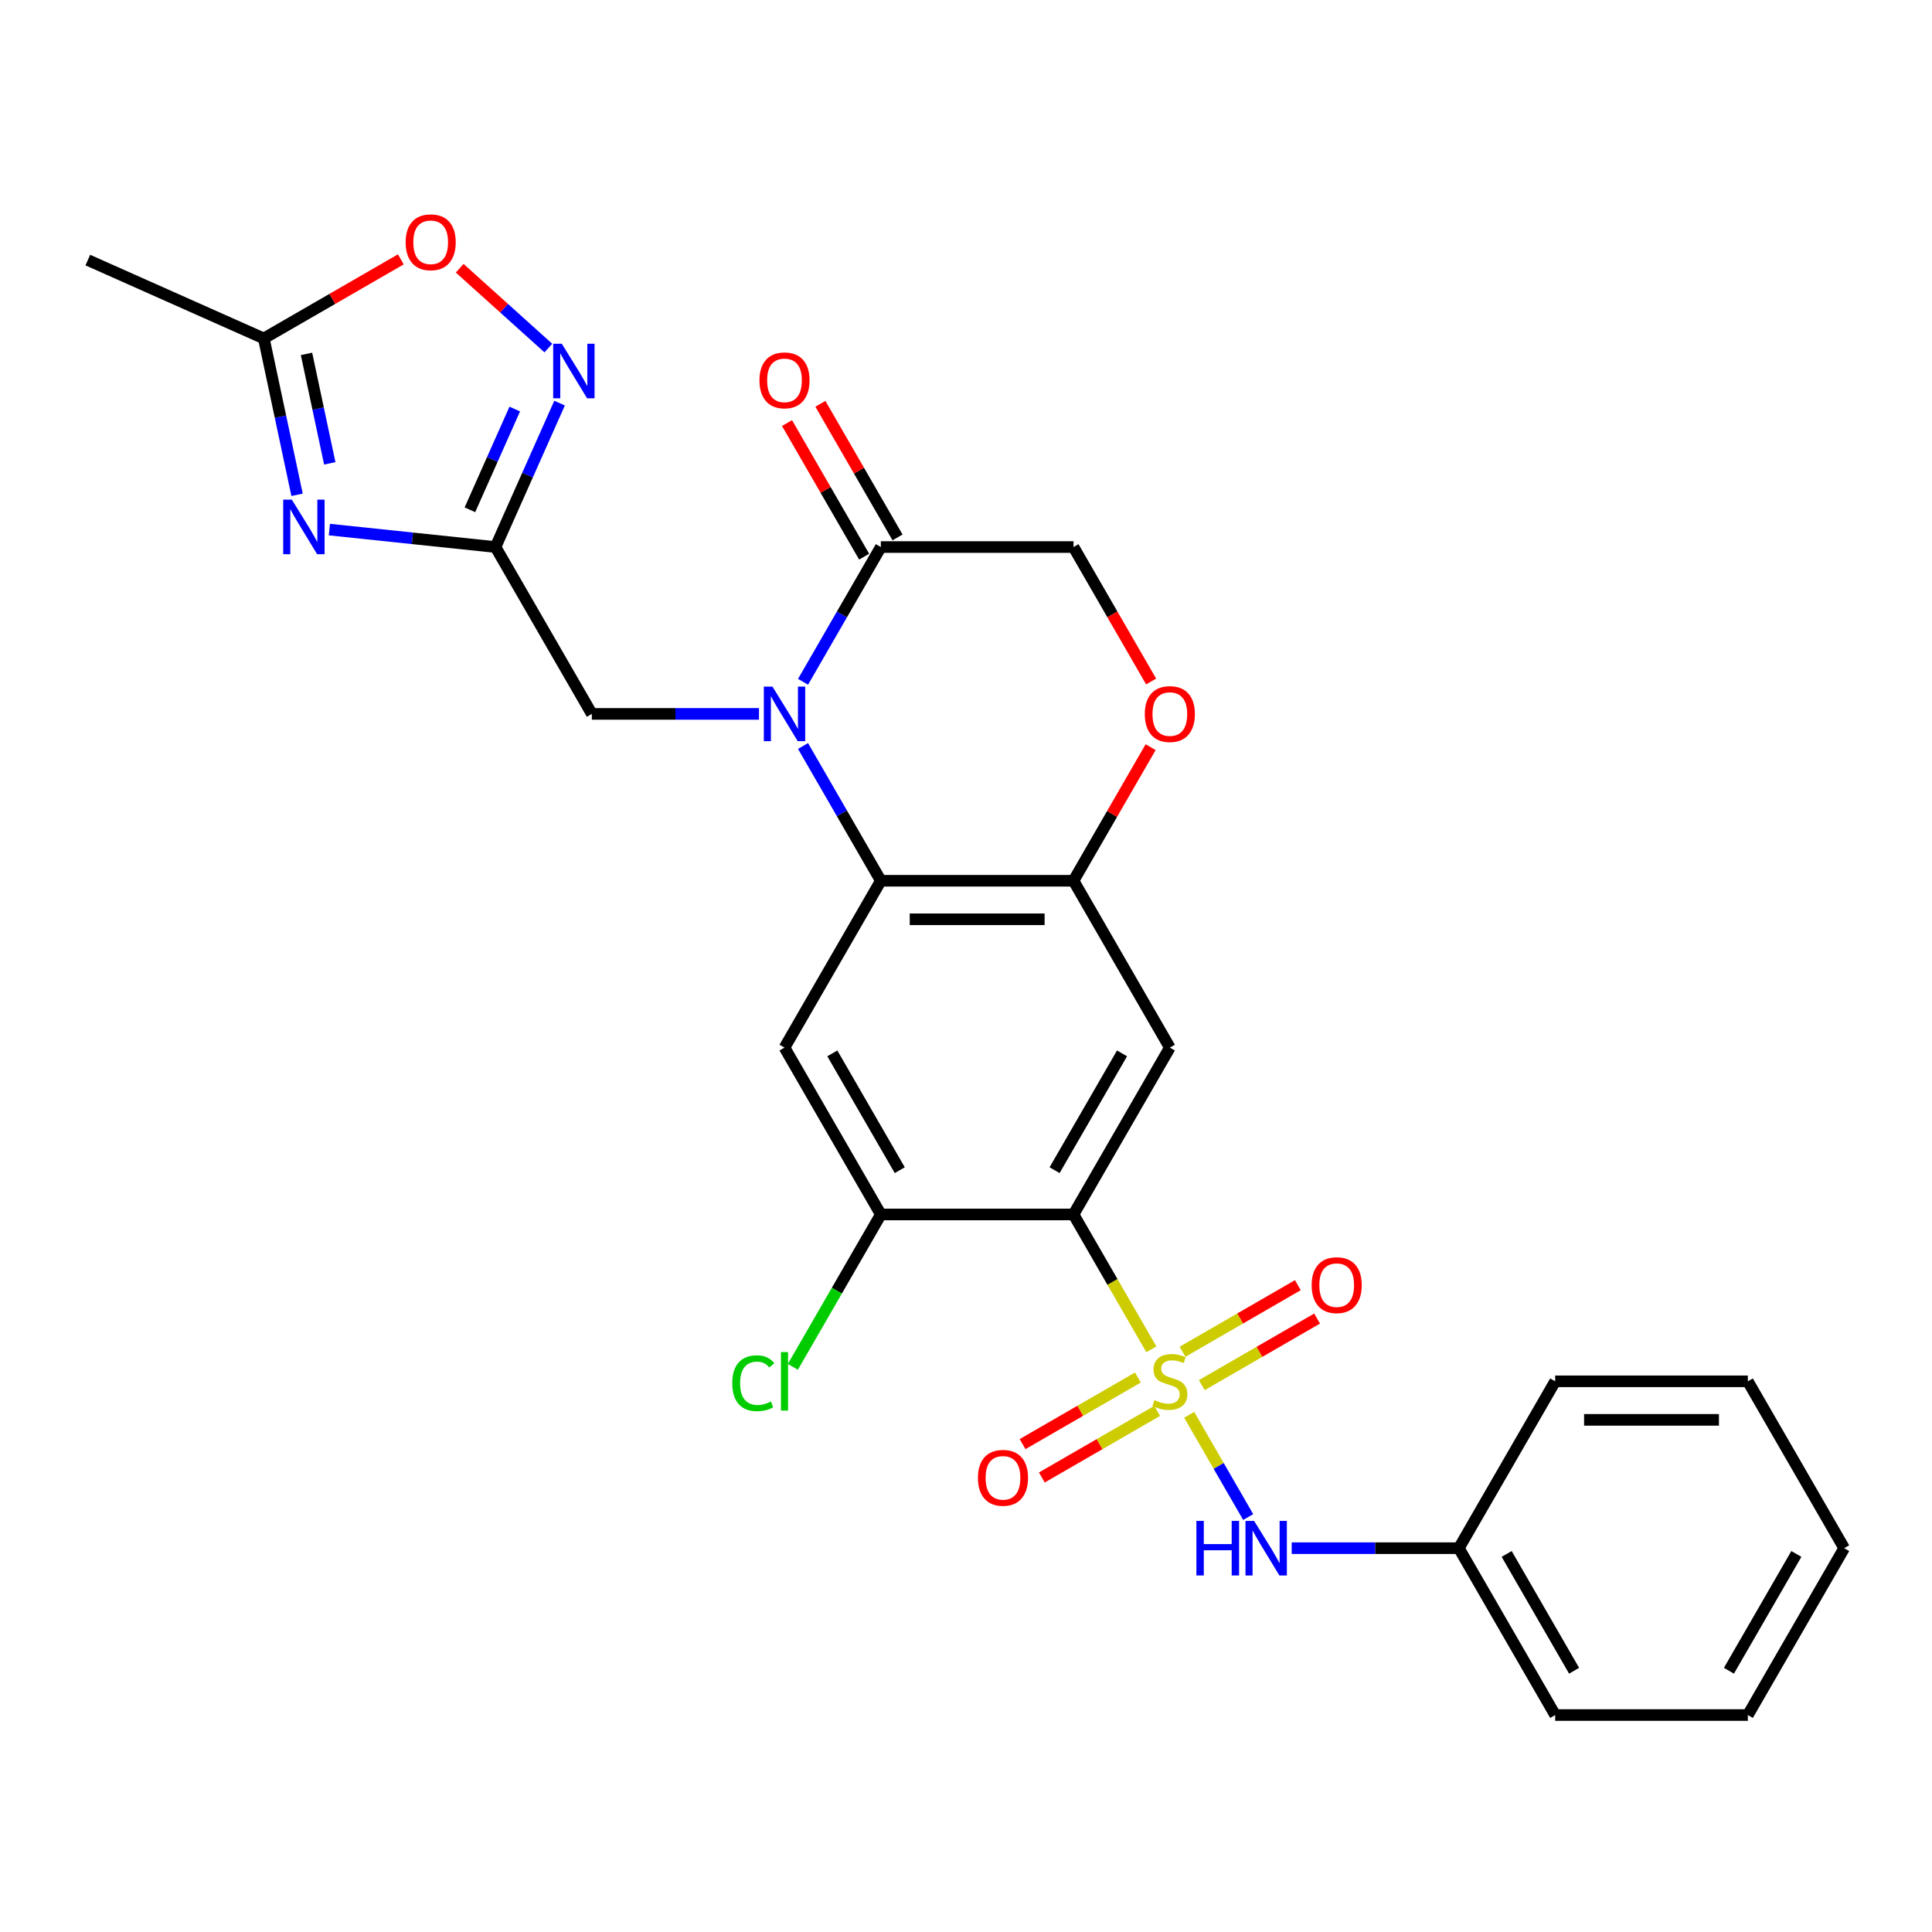 <?xml version='1.0' encoding='iso-8859-1'?>
<svg version='1.1' baseProfile='full'
              xmlns='http://www.w3.org/2000/svg'
                      xmlns:rdkit='http://www.rdkit.org/xml'
                      xmlns:xlink='http://www.w3.org/1999/xlink'
                  xml:space='preserve'
width='1000px' height='1000px' viewBox='0 0 1000 1000'>
<!-- END OF HEADER -->
<rect style='opacity:1.0;fill:#FFFFFF;stroke:none' width='1000' height='1000' x='0' y='0'> </rect>
<path class='bond-0' d='M 595.939,698.398 L 575.792,663.502' style='fill:none;fill-rule:evenodd;stroke:#CCCC00;stroke-width:6px;stroke-linecap:butt;stroke-linejoin:miter;stroke-opacity:1' />
<path class='bond-0' d='M 575.792,663.502 L 555.645,628.607' style='fill:none;fill-rule:evenodd;stroke:#000000;stroke-width:6px;stroke-linecap:butt;stroke-linejoin:miter;stroke-opacity:1' />
<path class='bond-11' d='M 615.515,732.304 L 630.791,758.763' style='fill:none;fill-rule:evenodd;stroke:#CCCC00;stroke-width:6px;stroke-linecap:butt;stroke-linejoin:miter;stroke-opacity:1' />
<path class='bond-11' d='M 630.791,758.763 L 646.067,785.222' style='fill:none;fill-rule:evenodd;stroke:#0000FF;stroke-width:6px;stroke-linecap:butt;stroke-linejoin:miter;stroke-opacity:1' />
<path class='bond-16' d='M 588.974,713.003 L 559.127,730.234' style='fill:none;fill-rule:evenodd;stroke:#CCCC00;stroke-width:6px;stroke-linecap:butt;stroke-linejoin:miter;stroke-opacity:1' />
<path class='bond-16' d='M 559.127,730.234 L 529.281,747.466' style='fill:none;fill-rule:evenodd;stroke:#FF0000;stroke-width:6px;stroke-linecap:butt;stroke-linejoin:miter;stroke-opacity:1' />
<path class='bond-16' d='M 598.946,730.276 L 569.1,747.507' style='fill:none;fill-rule:evenodd;stroke:#CCCC00;stroke-width:6px;stroke-linecap:butt;stroke-linejoin:miter;stroke-opacity:1' />
<path class='bond-16' d='M 569.1,747.507 L 539.254,764.739' style='fill:none;fill-rule:evenodd;stroke:#FF0000;stroke-width:6px;stroke-linecap:butt;stroke-linejoin:miter;stroke-opacity:1' />
<path class='bond-17' d='M 622.042,716.941 L 651.889,699.709' style='fill:none;fill-rule:evenodd;stroke:#CCCC00;stroke-width:6px;stroke-linecap:butt;stroke-linejoin:miter;stroke-opacity:1' />
<path class='bond-17' d='M 651.889,699.709 L 681.735,682.478' style='fill:none;fill-rule:evenodd;stroke:#FF0000;stroke-width:6px;stroke-linecap:butt;stroke-linejoin:miter;stroke-opacity:1' />
<path class='bond-17' d='M 612.07,699.668 L 641.916,682.436' style='fill:none;fill-rule:evenodd;stroke:#CCCC00;stroke-width:6px;stroke-linecap:butt;stroke-linejoin:miter;stroke-opacity:1' />
<path class='bond-17' d='M 641.916,682.436 L 671.762,665.205' style='fill:none;fill-rule:evenodd;stroke:#FF0000;stroke-width:6px;stroke-linecap:butt;stroke-linejoin:miter;stroke-opacity:1' />
<path class='bond-5' d='M 555.645,628.607 L 605.508,542.243' style='fill:none;fill-rule:evenodd;stroke:#000000;stroke-width:6px;stroke-linecap:butt;stroke-linejoin:miter;stroke-opacity:1' />
<path class='bond-5' d='M 545.852,605.68 L 580.756,545.225' style='fill:none;fill-rule:evenodd;stroke:#000000;stroke-width:6px;stroke-linecap:butt;stroke-linejoin:miter;stroke-opacity:1' />
<path class='bond-10' d='M 555.645,628.607 L 455.921,628.607' style='fill:none;fill-rule:evenodd;stroke:#000000;stroke-width:6px;stroke-linecap:butt;stroke-linejoin:miter;stroke-opacity:1' />
<path class='bond-1' d='M 415.65,386.129 L 435.785,421.004' style='fill:none;fill-rule:evenodd;stroke:#0000FF;stroke-width:6px;stroke-linecap:butt;stroke-linejoin:miter;stroke-opacity:1' />
<path class='bond-1' d='M 435.785,421.004 L 455.921,455.879' style='fill:none;fill-rule:evenodd;stroke:#000000;stroke-width:6px;stroke-linecap:butt;stroke-linejoin:miter;stroke-opacity:1' />
<path class='bond-9' d='M 415.65,352.9 L 435.785,318.025' style='fill:none;fill-rule:evenodd;stroke:#0000FF;stroke-width:6px;stroke-linecap:butt;stroke-linejoin:miter;stroke-opacity:1' />
<path class='bond-9' d='M 435.785,318.025 L 455.921,283.15' style='fill:none;fill-rule:evenodd;stroke:#000000;stroke-width:6px;stroke-linecap:butt;stroke-linejoin:miter;stroke-opacity:1' />
<path class='bond-15' d='M 392.854,369.514 L 349.594,369.514' style='fill:none;fill-rule:evenodd;stroke:#0000FF;stroke-width:6px;stroke-linecap:butt;stroke-linejoin:miter;stroke-opacity:1' />
<path class='bond-15' d='M 349.594,369.514 L 306.333,369.514' style='fill:none;fill-rule:evenodd;stroke:#000000;stroke-width:6px;stroke-linecap:butt;stroke-linejoin:miter;stroke-opacity:1' />
<path class='bond-2' d='M 455.921,455.879 L 406.058,542.243' style='fill:none;fill-rule:evenodd;stroke:#000000;stroke-width:6px;stroke-linecap:butt;stroke-linejoin:miter;stroke-opacity:1' />
<path class='bond-28' d='M 455.921,455.879 L 555.645,455.879' style='fill:none;fill-rule:evenodd;stroke:#000000;stroke-width:6px;stroke-linecap:butt;stroke-linejoin:miter;stroke-opacity:1' />
<path class='bond-28' d='M 470.879,475.824 L 540.687,475.824' style='fill:none;fill-rule:evenodd;stroke:#000000;stroke-width:6px;stroke-linecap:butt;stroke-linejoin:miter;stroke-opacity:1' />
<path class='bond-3' d='M 170.495,274.114 L 213.483,278.632' style='fill:none;fill-rule:evenodd;stroke:#0000FF;stroke-width:6px;stroke-linecap:butt;stroke-linejoin:miter;stroke-opacity:1' />
<path class='bond-3' d='M 213.483,278.632 L 256.471,283.15' style='fill:none;fill-rule:evenodd;stroke:#000000;stroke-width:6px;stroke-linecap:butt;stroke-linejoin:miter;stroke-opacity:1' />
<path class='bond-12' d='M 153.76,256.112 L 145.159,215.646' style='fill:none;fill-rule:evenodd;stroke:#0000FF;stroke-width:6px;stroke-linecap:butt;stroke-linejoin:miter;stroke-opacity:1' />
<path class='bond-12' d='M 145.159,215.646 L 136.558,175.18' style='fill:none;fill-rule:evenodd;stroke:#000000;stroke-width:6px;stroke-linecap:butt;stroke-linejoin:miter;stroke-opacity:1' />
<path class='bond-12' d='M 170.689,239.825 L 164.668,211.499' style='fill:none;fill-rule:evenodd;stroke:#0000FF;stroke-width:6px;stroke-linecap:butt;stroke-linejoin:miter;stroke-opacity:1' />
<path class='bond-12' d='M 164.668,211.499 L 158.647,183.173' style='fill:none;fill-rule:evenodd;stroke:#000000;stroke-width:6px;stroke-linecap:butt;stroke-linejoin:miter;stroke-opacity:1' />
<path class='bond-4' d='M 256.471,283.15 L 306.333,369.514' style='fill:none;fill-rule:evenodd;stroke:#000000;stroke-width:6px;stroke-linecap:butt;stroke-linejoin:miter;stroke-opacity:1' />
<path class='bond-7' d='M 256.471,283.15 L 273.053,245.905' style='fill:none;fill-rule:evenodd;stroke:#000000;stroke-width:6px;stroke-linecap:butt;stroke-linejoin:miter;stroke-opacity:1' />
<path class='bond-7' d='M 273.053,245.905 L 289.635,208.661' style='fill:none;fill-rule:evenodd;stroke:#0000FF;stroke-width:6px;stroke-linecap:butt;stroke-linejoin:miter;stroke-opacity:1' />
<path class='bond-7' d='M 243.225,263.864 L 254.832,237.793' style='fill:none;fill-rule:evenodd;stroke:#000000;stroke-width:6px;stroke-linecap:butt;stroke-linejoin:miter;stroke-opacity:1' />
<path class='bond-7' d='M 254.832,237.793 L 266.44,211.722' style='fill:none;fill-rule:evenodd;stroke:#0000FF;stroke-width:6px;stroke-linecap:butt;stroke-linejoin:miter;stroke-opacity:1' />
<path class='bond-6' d='M 605.508,542.243 L 555.645,455.879' style='fill:none;fill-rule:evenodd;stroke:#000000;stroke-width:6px;stroke-linecap:butt;stroke-linejoin:miter;stroke-opacity:1' />
<path class='bond-13' d='M 555.645,455.879 L 575.608,421.303' style='fill:none;fill-rule:evenodd;stroke:#000000;stroke-width:6px;stroke-linecap:butt;stroke-linejoin:miter;stroke-opacity:1' />
<path class='bond-13' d='M 575.608,421.303 L 595.57,386.727' style='fill:none;fill-rule:evenodd;stroke:#FF0000;stroke-width:6px;stroke-linecap:butt;stroke-linejoin:miter;stroke-opacity:1' />
<path class='bond-14' d='M 283.829,180.158 L 260.882,159.497' style='fill:none;fill-rule:evenodd;stroke:#0000FF;stroke-width:6px;stroke-linecap:butt;stroke-linejoin:miter;stroke-opacity:1' />
<path class='bond-14' d='M 260.882,159.497 L 237.935,138.836' style='fill:none;fill-rule:evenodd;stroke:#FF0000;stroke-width:6px;stroke-linecap:butt;stroke-linejoin:miter;stroke-opacity:1' />
<path class='bond-8' d='M 406.058,542.243 L 455.921,628.607' style='fill:none;fill-rule:evenodd;stroke:#000000;stroke-width:6px;stroke-linecap:butt;stroke-linejoin:miter;stroke-opacity:1' />
<path class='bond-8' d='M 430.81,545.225 L 465.714,605.68' style='fill:none;fill-rule:evenodd;stroke:#000000;stroke-width:6px;stroke-linecap:butt;stroke-linejoin:miter;stroke-opacity:1' />
<path class='bond-19' d='M 464.557,278.164 L 444.595,243.588' style='fill:none;fill-rule:evenodd;stroke:#000000;stroke-width:6px;stroke-linecap:butt;stroke-linejoin:miter;stroke-opacity:1' />
<path class='bond-19' d='M 444.595,243.588 L 424.632,209.012' style='fill:none;fill-rule:evenodd;stroke:#FF0000;stroke-width:6px;stroke-linecap:butt;stroke-linejoin:miter;stroke-opacity:1' />
<path class='bond-19' d='M 447.284,288.136 L 427.322,253.56' style='fill:none;fill-rule:evenodd;stroke:#000000;stroke-width:6px;stroke-linecap:butt;stroke-linejoin:miter;stroke-opacity:1' />
<path class='bond-19' d='M 427.322,253.56 L 407.359,218.984' style='fill:none;fill-rule:evenodd;stroke:#FF0000;stroke-width:6px;stroke-linecap:butt;stroke-linejoin:miter;stroke-opacity:1' />
<path class='bond-30' d='M 455.921,283.15 L 555.645,283.15' style='fill:none;fill-rule:evenodd;stroke:#000000;stroke-width:6px;stroke-linecap:butt;stroke-linejoin:miter;stroke-opacity:1' />
<path class='bond-20' d='M 455.921,628.607 L 433.153,668.041' style='fill:none;fill-rule:evenodd;stroke:#000000;stroke-width:6px;stroke-linecap:butt;stroke-linejoin:miter;stroke-opacity:1' />
<path class='bond-20' d='M 433.153,668.041 L 410.386,707.475' style='fill:none;fill-rule:evenodd;stroke:#00CC00;stroke-width:6px;stroke-linecap:butt;stroke-linejoin:miter;stroke-opacity:1' />
<path class='bond-21' d='M 668.574,801.336 L 711.835,801.336' style='fill:none;fill-rule:evenodd;stroke:#0000FF;stroke-width:6px;stroke-linecap:butt;stroke-linejoin:miter;stroke-opacity:1' />
<path class='bond-21' d='M 711.835,801.336 L 755.095,801.336' style='fill:none;fill-rule:evenodd;stroke:#000000;stroke-width:6px;stroke-linecap:butt;stroke-linejoin:miter;stroke-opacity:1' />
<path class='bond-22' d='M 136.558,175.18 L 45.455,134.618' style='fill:none;fill-rule:evenodd;stroke:#000000;stroke-width:6px;stroke-linecap:butt;stroke-linejoin:miter;stroke-opacity:1' />
<path class='bond-31' d='M 136.558,175.18 L 172.011,154.711' style='fill:none;fill-rule:evenodd;stroke:#000000;stroke-width:6px;stroke-linecap:butt;stroke-linejoin:miter;stroke-opacity:1' />
<path class='bond-31' d='M 172.011,154.711 L 207.465,134.242' style='fill:none;fill-rule:evenodd;stroke:#FF0000;stroke-width:6px;stroke-linecap:butt;stroke-linejoin:miter;stroke-opacity:1' />
<path class='bond-18' d='M 595.824,352.741 L 575.735,317.945' style='fill:none;fill-rule:evenodd;stroke:#FF0000;stroke-width:6px;stroke-linecap:butt;stroke-linejoin:miter;stroke-opacity:1' />
<path class='bond-18' d='M 575.735,317.945 L 555.645,283.15' style='fill:none;fill-rule:evenodd;stroke:#000000;stroke-width:6px;stroke-linecap:butt;stroke-linejoin:miter;stroke-opacity:1' />
<path class='bond-23' d='M 755.095,801.336 L 804.958,887.701' style='fill:none;fill-rule:evenodd;stroke:#000000;stroke-width:6px;stroke-linecap:butt;stroke-linejoin:miter;stroke-opacity:1' />
<path class='bond-23' d='M 779.848,804.318 L 814.751,864.773' style='fill:none;fill-rule:evenodd;stroke:#000000;stroke-width:6px;stroke-linecap:butt;stroke-linejoin:miter;stroke-opacity:1' />
<path class='bond-24' d='M 755.095,801.336 L 804.958,714.972' style='fill:none;fill-rule:evenodd;stroke:#000000;stroke-width:6px;stroke-linecap:butt;stroke-linejoin:miter;stroke-opacity:1' />
<path class='bond-25' d='M 804.958,887.701 L 904.683,887.701' style='fill:none;fill-rule:evenodd;stroke:#000000;stroke-width:6px;stroke-linecap:butt;stroke-linejoin:miter;stroke-opacity:1' />
<path class='bond-26' d='M 804.958,714.972 L 904.683,714.972' style='fill:none;fill-rule:evenodd;stroke:#000000;stroke-width:6px;stroke-linecap:butt;stroke-linejoin:miter;stroke-opacity:1' />
<path class='bond-26' d='M 819.917,734.917 L 889.724,734.917' style='fill:none;fill-rule:evenodd;stroke:#000000;stroke-width:6px;stroke-linecap:butt;stroke-linejoin:miter;stroke-opacity:1' />
<path class='bond-29' d='M 904.683,887.701 L 954.545,801.336' style='fill:none;fill-rule:evenodd;stroke:#000000;stroke-width:6px;stroke-linecap:butt;stroke-linejoin:miter;stroke-opacity:1' />
<path class='bond-29' d='M 894.889,864.773 L 929.793,804.318' style='fill:none;fill-rule:evenodd;stroke:#000000;stroke-width:6px;stroke-linecap:butt;stroke-linejoin:miter;stroke-opacity:1' />
<path class='bond-27' d='M 904.683,714.972 L 954.545,801.336' style='fill:none;fill-rule:evenodd;stroke:#000000;stroke-width:6px;stroke-linecap:butt;stroke-linejoin:miter;stroke-opacity:1' />
<path  class='atom-0' d='M 597.53 724.665
Q 597.849 724.785, 599.165 725.343
Q 600.482 725.902, 601.918 726.261
Q 603.394 726.58, 604.83 726.58
Q 607.502 726.58, 609.058 725.303
Q 610.614 723.987, 610.614 721.713
Q 610.614 720.158, 609.816 719.2
Q 609.058 718.243, 607.862 717.724
Q 606.665 717.206, 604.67 716.607
Q 602.157 715.849, 600.641 715.131
Q 599.165 714.413, 598.088 712.898
Q 597.051 711.382, 597.051 708.829
Q 597.051 705.279, 599.445 703.085
Q 601.878 700.891, 606.665 700.891
Q 609.936 700.891, 613.646 702.446
L 612.728 705.518
Q 609.337 704.122, 606.784 704.122
Q 604.032 704.122, 602.516 705.279
Q 601 706.395, 601.04 708.35
Q 601.04 709.866, 601.798 710.783
Q 602.596 711.701, 603.713 712.219
Q 604.87 712.738, 606.784 713.336
Q 609.337 714.134, 610.853 714.932
Q 612.369 715.73, 613.446 717.365
Q 614.563 718.961, 614.563 721.713
Q 614.563 725.622, 611.93 727.737
Q 609.337 729.811, 604.989 729.811
Q 602.476 729.811, 600.562 729.252
Q 598.687 728.734, 596.453 727.816
L 597.53 724.665
' fill='#CCCC00'/>
<path  class='atom-2' d='M 399.815 355.393
L 409.07 370.352
Q 409.987 371.828, 411.463 374.501
Q 412.939 377.173, 413.019 377.333
L 413.019 355.393
L 416.768 355.393
L 416.768 383.635
L 412.899 383.635
L 402.967 367.28
Q 401.81 365.366, 400.573 363.172
Q 399.376 360.978, 399.017 360.3
L 399.017 383.635
L 395.348 383.635
L 395.348 355.393
L 399.815 355.393
' fill='#0000FF'/>
<path  class='atom-4' d='M 151.049 258.605
L 160.304 273.564
Q 161.221 275.039, 162.697 277.712
Q 164.173 280.385, 164.253 280.544
L 164.253 258.605
L 168.002 258.605
L 168.002 286.847
L 164.133 286.847
L 154.2 270.492
Q 153.044 268.577, 151.807 266.383
Q 150.61 264.189, 150.251 263.511
L 150.251 286.847
L 146.581 286.847
L 146.581 258.605
L 151.049 258.605
' fill='#0000FF'/>
<path  class='atom-8' d='M 290.79 177.926
L 300.044 192.884
Q 300.962 194.36, 302.437 197.033
Q 303.913 199.706, 303.993 199.865
L 303.993 177.926
L 307.743 177.926
L 307.743 206.168
L 303.873 206.168
L 293.941 189.813
Q 292.784 187.898, 291.547 185.704
Q 290.351 183.51, 289.992 182.832
L 289.992 206.168
L 286.322 206.168
L 286.322 177.926
L 290.79 177.926
' fill='#0000FF'/>
<path  class='atom-12' d='M 619.25 787.215
L 623.08 787.215
L 623.08 799.222
L 637.52 799.222
L 637.52 787.215
L 641.349 787.215
L 641.349 815.457
L 637.52 815.457
L 637.52 802.413
L 623.08 802.413
L 623.08 815.457
L 619.25 815.457
L 619.25 787.215
' fill='#0000FF'/>
<path  class='atom-12' d='M 649.128 787.215
L 658.382 802.174
Q 659.3 803.65, 660.776 806.322
Q 662.252 808.995, 662.331 809.155
L 662.331 787.215
L 666.081 787.215
L 666.081 815.457
L 662.212 815.457
L 652.279 799.102
Q 651.122 797.188, 649.886 794.994
Q 648.689 792.8, 648.33 792.122
L 648.33 815.457
L 644.66 815.457
L 644.66 787.215
L 649.128 787.215
' fill='#0000FF'/>
<path  class='atom-14' d='M 592.544 369.594
Q 592.544 362.813, 595.895 359.023
Q 599.245 355.234, 605.508 355.234
Q 611.771 355.234, 615.121 359.023
Q 618.472 362.813, 618.472 369.594
Q 618.472 376.455, 615.082 380.364
Q 611.691 384.234, 605.508 384.234
Q 599.285 384.234, 595.895 380.364
Q 592.544 376.495, 592.544 369.594
M 605.508 381.043
Q 609.816 381.043, 612.13 378.17
Q 614.483 375.258, 614.483 369.594
Q 614.483 364.049, 612.13 361.257
Q 609.816 358.425, 605.508 358.425
Q 601.2 358.425, 598.846 361.217
Q 596.533 364.01, 596.533 369.594
Q 596.533 375.298, 598.846 378.17
Q 601.2 381.043, 605.508 381.043
' fill='#FF0000'/>
<path  class='atom-15' d='M 209.958 125.397
Q 209.958 118.616, 213.309 114.827
Q 216.66 111.037, 222.922 111.037
Q 229.185 111.037, 232.536 114.827
Q 235.886 118.616, 235.886 125.397
Q 235.886 132.258, 232.496 136.168
Q 229.105 140.037, 222.922 140.037
Q 216.699 140.037, 213.309 136.168
Q 209.958 132.298, 209.958 125.397
M 222.922 136.846
Q 227.23 136.846, 229.544 133.974
Q 231.897 131.062, 231.897 125.397
Q 231.897 119.853, 229.544 117.06
Q 227.23 114.228, 222.922 114.228
Q 218.614 114.228, 216.261 117.02
Q 213.947 119.813, 213.947 125.397
Q 213.947 131.102, 216.261 133.974
Q 218.614 136.846, 222.922 136.846
' fill='#FF0000'/>
<path  class='atom-17' d='M 506.179 764.914
Q 506.179 758.133, 509.53 754.343
Q 512.881 750.554, 519.144 750.554
Q 525.406 750.554, 528.757 754.343
Q 532.108 758.133, 532.108 764.914
Q 532.108 771.775, 528.717 775.684
Q 525.327 779.554, 519.144 779.554
Q 512.921 779.554, 509.53 775.684
Q 506.179 771.815, 506.179 764.914
M 519.144 776.363
Q 523.452 776.363, 525.765 773.49
Q 528.119 770.578, 528.119 764.914
Q 528.119 759.369, 525.765 756.577
Q 523.452 753.745, 519.144 753.745
Q 514.836 753.745, 512.482 756.537
Q 510.168 759.33, 510.168 764.914
Q 510.168 770.618, 512.482 773.49
Q 514.836 776.363, 519.144 776.363
' fill='#FF0000'/>
<path  class='atom-18' d='M 678.908 665.189
Q 678.908 658.408, 682.259 654.618
Q 685.61 650.829, 691.872 650.829
Q 698.135 650.829, 701.486 654.618
Q 704.837 658.408, 704.837 665.189
Q 704.837 672.05, 701.446 675.959
Q 698.055 679.829, 691.872 679.829
Q 685.65 679.829, 682.259 675.959
Q 678.908 672.09, 678.908 665.189
M 691.872 676.638
Q 696.18 676.638, 698.494 673.765
Q 700.848 670.853, 700.848 665.189
Q 700.848 659.644, 698.494 656.852
Q 696.18 654.02, 691.872 654.02
Q 687.564 654.02, 685.211 656.812
Q 682.897 659.605, 682.897 665.189
Q 682.897 670.893, 685.211 673.765
Q 687.564 676.638, 691.872 676.638
' fill='#FF0000'/>
<path  class='atom-20' d='M 393.094 196.865
Q 393.094 190.084, 396.445 186.295
Q 399.795 182.505, 406.058 182.505
Q 412.321 182.505, 415.672 186.295
Q 419.022 190.084, 419.022 196.865
Q 419.022 203.726, 415.632 207.636
Q 412.241 211.505, 406.058 211.505
Q 399.835 211.505, 396.445 207.636
Q 393.094 203.766, 393.094 196.865
M 406.058 208.314
Q 410.366 208.314, 412.68 205.442
Q 415.033 202.53, 415.033 196.865
Q 415.033 191.321, 412.68 188.528
Q 410.366 185.696, 406.058 185.696
Q 401.75 185.696, 399.396 188.488
Q 397.083 191.281, 397.083 196.865
Q 397.083 202.57, 399.396 205.442
Q 401.75 208.314, 406.058 208.314
' fill='#FF0000'/>
<path  class='atom-21' d='M 379.013 715.949
Q 379.013 708.928, 382.284 705.259
Q 385.594 701.549, 391.857 701.549
Q 397.681 701.549, 400.793 705.658
L 398.16 707.812
Q 395.886 704.82, 391.857 704.82
Q 387.589 704.82, 385.315 707.692
Q 383.081 710.524, 383.081 715.949
Q 383.081 721.534, 385.395 724.406
Q 387.749 727.278, 392.296 727.278
Q 395.407 727.278, 399.037 725.403
L 400.154 728.395
Q 398.678 729.352, 396.445 729.911
Q 394.211 730.469, 391.738 730.469
Q 385.594 730.469, 382.284 726.719
Q 379.013 722.97, 379.013 715.949
' fill='#00CC00'/>
<path  class='atom-21' d='M 404.223 699.834
L 407.893 699.834
L 407.893 730.11
L 404.223 730.11
L 404.223 699.834
' fill='#00CC00'/>
</svg>
